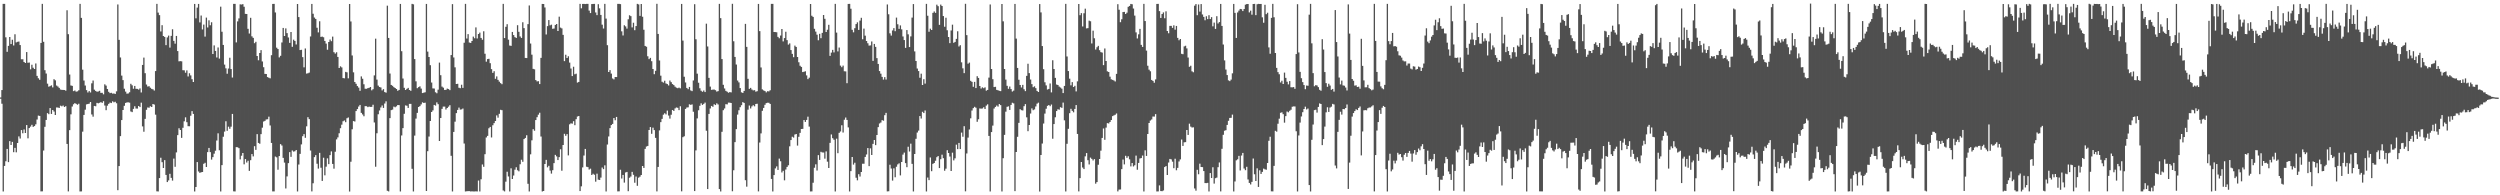 <svg xmlns="http://www.w3.org/2000/svg" width="1920" height="150"><path fill="#4f4f4f" d="M0 74.849h1v1H0zM1 69.148h1v10.539H1zM2 2.978h1v144.081H2zM3 2.956h1v124.488H3zM4 28.664h1v95.194H4zM5 39.787h1v74.619H5zM6 35.225h1v89.273H6zM7 28.398h1v79.981H7zM8 33.864h1v77.499H8zM9 30.519h1v78.41H9zM10 34.917h1v81.993H10zM11 26.298h1v87.28H11zM12 32.573h1v84.421H12zM13 32.125h1v77.686H13zM14 31.891h1v72.878H14zM15 34.634h1v71.741H15zM16 45.535h1v54.355H16zM17 45.526h1v56.838H17zM18 47.64h1v51.78H18zM19 48.405h1v53.738H19zM20 39.97h1v56.064H20zM21 48.161h1v58.098H21zM22 48.001h1v50.345H22zM23 53.263h1v43.967H23zM24 49.728h1v46.126H24zM25 52.02h1v45.407H25zM26 53.006h1v43.809H26zM27 48.748h1v46.743H27zM28 58.266h1v33.519H28zM29 60.129h1v28.639H29zM30 61.289h1v27.727H30zM31 32.961h1v114.026H31zM32 2.993h1v143.952H32zM33 32.114h1v83.483H33zM34 53.903h1v43.501H34zM35 56.496h1v35.617H35zM36 64.273h1v22.601H36zM37 66.556h1v21.132H37zM38 66.137h1v16.866H38zM39 65.558h1v21.925H39zM40 67.11h1v17.39H40zM41 60.808h1v24.857H41zM42 61.689h1v26.611H42zM43 65.664h1v16.891H43zM44 66.447h1v16.139H44zM45 67.466h1v15.433H45zM46 68.782h1v12.377H46zM47 69h1v12.645H47zM48 69.058h1v12.015H48zM49 69.102h1v13.078H49zM50 69.637h1v11.919H50zM51 7.885h1v102.671H51zM52 26.28h1v120.729H52zM53 57.222h1v42.703H53zM54 65.655h1v22.171H54zM55 65.942h1v15.887H55zM56 69.989h1v10.092H56zM57 69.465h1v9.721H57zM58 70.412h1v9.35H58zM59 70.148h1v10.289H59zM60 69.299h1v10.362H60zM61 2.987h1v144.053H61zM62 13.709h1v133.29H62zM63 53.487h1v47.645H63zM64 61.87h1v26.402H64zM65 65.701h1v18.521H65zM66 69.221h1v10.949H66zM67 70.99h1v8.887H67zM68 69.963h1v9.664H68zM69 71.02h1v7.304H69zM70 64.006h1v23.915H70zM71 61.868h1v27.709H71zM72 68.882h1v12.483H72zM73 69.828h1v11.802H73zM74 70.462h1v8.561H74zM75 70.245h1v9.1H75zM76 69.733h1v9.216H76zM77 71.338h1v7.112H77zM78 71.284h1v7.708H78zM79 72.461h1v5.24H79zM80 64.748h1v16.321H80zM81 65.729h1v18.91H81zM82 68.328h1v12.841H82zM83 70.49h1v9.294H83zM84 71.524h1v7.294H84zM85 71.269h1v7.888H85zM86 71.888h1v5.943H86zM87 71.771h1v6.805H87zM88 72.144h1v6.011H88zM89 70.154h1v9.164H89zM90 3.448h1v142.642H90zM91 30.594h1v96.922H91zM92 44.142h1v60.419H92zM93 58.057h1v34.173H93zM94 61.539h1v22.955H94zM95 68.159h1v13.083H95zM96 70.335h1v8.701H96zM97 71.936h1v6.709H97zM98 71.789h1v6.81H98zM99 70.86h1v7.996H99zM100 64.381h1v21.242H100zM101 65.517h1v20.598H101zM102 68.147h1v15.44H102zM103 66.005h1v15.619H103zM104 68.222h1v15.119H104zM105 68.265h1v15.159H105zM106 68.827h1v12.58H106zM107 67.883h1v14.325H107zM108 71.023h1v7.816H108zM109 49.859h1v47.196H109zM110 44.236h1v56.928H110zM111 56.206h1v35.092H111zM112 64.926h1v19.417H112zM113 66.464h1v16.081H113zM114 66.197h1v16.554H114zM115 67.405h1v14.223H115zM116 68.239h1v13.96H116zM117 68.622h1v11.231H117zM118 69.547h1v10.801H118zM119 54.559h1v33.521H119zM120 2.974h1v143.975H120zM121 9.661h1v137.372H121zM122 11.639h1v125.119H122zM123 24.16h1v96.992H123zM124 19.353h1v105.239H124zM125 27.641h1v101.37H125zM126 28.388h1v94.609H126zM127 34.655h1v99.688H127zM128 28.707h1v111.096H128zM129 27.347h1v111.194H129zM130 36.553h1v96.906H130zM131 27.549h1v109.032H131zM132 22.468h1v116.215H132zM133 31.386h1v90.409H133zM134 33.548h1v94.565H134zM135 27.584h1v89.445H135zM136 39.238h1v64.525H136zM137 47.097h1v51.436H137zM138 46.926h1v52.903H138zM139 47.104h1v58.799H139zM140 53.915h1v44.21H140zM141 54.006h1v39.157H141zM142 55.869h1v34.22H142zM143 54.057h1v39.779H143zM144 58.743h1v38.173H144zM145 56.253h1v40.736H145zM146 57.925h1v30.956H146zM147 60.803h1v24.571H147zM148 62.986h1v24.516H148zM149 3.011h1v144.039H149zM150 14.068h1v129.548H150zM151 5.841h1v118.611H151zM152 3.004h1v128.681H152zM153 17.219h1v115.565H153zM154 11.921h1v120.402H154zM155 22.63h1v109.477H155zM156 18.907h1v106.87H156zM157 28.103h1v96.937H157zM158 13.539h1v114.716H158zM159 21.116h1v95.703H159zM160 15.614h1v97.988H160zM161 19.398h1v97.441H161zM162 17.118h1v105.467H162zM163 41.484h1v79.174H163zM164 34.854h1v83.165H164zM165 39.098h1v76.654H165zM166 44.143h1v63.801H166zM167 36.429h1v65.993H167zM168 44.989h1v70.393H168zM169 5.104h1v141.921H169zM170 24.37h1v102.465H170zM171 34.507h1v70.509H171zM172 49.639h1v51.419H172zM173 52.462h1v40.665H173zM174 56.604h1v43.849H174zM175 52.631h1v44.671H175zM176 44.341h1v54.592H176zM177 53.04h1v44.249H177zM178 59.564h1v27.941H178zM179 2.969h1v143.977H179zM180 2.958h1v144.062H180zM181 32.551h1v80.466H181zM182 16.425h1v96.651H182zM183 14.122h1v99.67H183zM184 3.336h1v119.096H184zM185 3.479h1v116.146H185zM186 3.165h1v114.35H186zM187 5.19h1v121.041H187zM188 10.64h1v111.533H188zM189 10.736h1v114.102H189zM190 22.118h1v101.321H190zM191 25.772h1v105.436H191zM192 13.653h1v109.374H192zM193 27.896h1v90.434H193zM194 29.058h1v91.074H194zM195 33.156h1v79.1H195zM196 32.099h1v82.992H196zM197 43.031h1v60.002H197zM198 46.266h1v63.516H198zM199 40.686h1v69.726H199zM200 38.519h1v64.499H200zM201 47.196h1v50.874H201zM202 51.628h1v41.707H202zM203 56.714h1v36.101H203zM204 56.838h1v34.919H204zM205 59.183h1v32.415H205zM206 59.703h1v29.878H206zM207 60.161h1v36.216H207zM208 42.402h1v67.394H208zM209 3.022h1v143.993H209zM210 2.979h1v144.04H210zM211 9.574h1v110.642H211zM212 36.597h1v84.232H212zM213 37.678h1v92.653H213zM214 44.103h1v75.772H214zM215 42.83h1v67.873H215zM216 32.614h1v79.132H216zM217 21.429h1v99.837H217zM218 27.643h1v97.249H218zM219 21.818h1v122.933H219zM220 25.458h1v110.038H220zM221 28.769h1v96.505H221zM222 32.928h1v83.934H222zM223 24.59h1v95.885H223zM224 35.967h1v79.603H224zM225 30.473h1v85.959H225zM226 31.452h1v84.725H226zM227 34.131h1v81.056H227zM228 3.076h1v143.946H228zM229 13.108h1v113.27H229zM230 38.47h1v79.701H230zM231 38.236h1v72.64H231zM232 43.884h1v60.699H232zM233 51.705h1v51.308H233zM234 37.199h1v68.648H234zM235 56.521h1v40.496H235zM236 56.28h1v33.736H236zM237 55.746h1v35.758H237zM238 28.018h1v87.617H238zM239 3.005h1v143.987H239zM240 10.572h1v130.194H240zM241 13.482h1v107.172H241zM242 14.545h1v104.609H242zM243 21.286h1v104.457H243zM244 24.86h1v104.621H244zM245 16.339h1v101.059H245zM246 28.328h1v100.476H246zM247 28.119h1v110.863H247zM248 28.637h1v92.477H248zM249 31.426h1v103.224H249zM250 33.495h1v94.505H250zM251 38.209h1v83.409H251zM252 32.258h1v93.773H252zM253 30.361h1v88.797H253zM254 31.647h1v84.624H254zM255 28.085h1v97.815H255zM256 40.1h1v89.456H256zM257 41.168h1v75.368H257zM258 40.159h1v66.912H258zM259 43.716h1v61.802H259zM260 52.248h1v50.125H260zM261 50.94h1v47.518H261zM262 51.749h1v43.984H262zM263 59.967h1v33.144H263zM264 60.151h1v32.352H264zM265 55.214h1v38.64H265zM266 55.576h1v35.262H266zM267 60.138h1v30.056H267zM268 3.058h1v144.028H268zM269 16.479h1v107.716H269zM270 42.596h1v56.67H270zM271 55.528h1v37.446H271zM272 62.985h1v30.333H272zM273 64.347h1v20.93H273zM274 66.123h1v17.622H274zM275 67.253h1v14.577H275zM276 69.743h1v10.83H276zM277 58.666h1v27.996H277zM278 60.443h1v27.45H278zM279 64.698h1v24.572H279zM280 68.136h1v13.377H280zM281 68.222h1v13.34H281zM282 67.676h1v14.614H282zM283 67.438h1v14.44H283zM284 66.841h1v15.276H284zM285 69.371h1v12.696H285zM286 68.511h1v11.906H286zM287 57.924h1v36.11H287zM288 29.72h1v98.356H288zM289 61.123h1v41.227H289zM290 65.734h1v22.014H290zM291 66.806h1v18.014H291zM292 67.198h1v15.322H292zM293 69.417h1v11.584H293zM294 68.456h1v14.43H294zM295 70.728h1v8.76H295zM296 71.181h1v6.637H296zM297 4.339h1v142.217H297zM298 29.112h1v117.864H298zM299 56.46h1v34.248H299zM300 65.214h1v19.392H300zM301 65.9h1v18.258H301zM302 66.893h1v14.953H302zM303 67.607h1v14.798H303zM304 68.371h1v13.308H304zM305 69.76h1v10.873H305zM306 69.044h1v11.703H306zM307 3.007h1v144.02H307zM308 39.3h1v64.733H308zM309 60.287h1v38.095H309zM310 67.456h1v19.918H310zM311 69.132h1v11.811H311zM312 68.225h1v12.957H312zM313 67.468h1v15.405H313zM314 69.126h1v10.644H314zM315 69.733h1v10.036H315zM316 2.983h1v126.675H316zM317 3.325h1v143.696H317zM318 45.349h1v58.792H318zM319 62.439h1v28.646H319zM320 67.758h1v18.913H320zM321 66.902h1v15.282H321zM322 66.304h1v15.223H322zM323 68.064h1v12.131H323zM324 71.475h1v7.121H324zM325 71.18h1v7.913H325zM326 70.872h1v7.991H326zM327 3.016h1v143.658H327zM328 39.63h1v76.472H328zM329 43.77h1v61.064H329zM330 50.097h1v42.839H330zM331 63.395h1v22.626H331zM332 67.912h1v16.861H332zM333 67.993h1v12.596H333zM334 70.874h1v10.23H334zM335 71.651h1v6.967H335zM336 68.888h1v11.15H336zM337 48.09h1v60.187H337zM338 57.731h1v32.898H338zM339 66.517h1v17.102H339zM340 67.342h1v14.529H340zM341 69.047h1v12.804H341zM342 69.024h1v15.102H342zM343 68.058h1v14.881H343zM344 68.416h1v13.513H344zM345 69.238h1v11.557H345zM346 42.293h1v77.362H346zM347 3.152h1v143.874H347zM348 44.145h1v57.177H348zM349 51.733h1v41.709H349zM350 64.503h1v22.406H350zM351 64.364h1v20.06H351zM352 67.379h1v15.237H352zM353 67.729h1v16.45H353zM354 65.084h1v18.959H354zM355 67.46h1v15.888H355zM356 32.827h1v77.429H356zM357 2.987h1v144.036H357zM358 29.57h1v117.313H358zM359 26.234h1v120.55H359zM360 32.652h1v114.118H360zM361 32.957h1v114.074H361zM362 31.511h1v115.419H362zM363 28.123h1v118.898H363zM364 29.381h1v117.639H364zM365 21.021h1v125.943H365zM366 29.556h1v117.474H366zM367 26.131h1v112.53H367zM368 25.028h1v121.994H368zM369 29.14h1v108.559H369zM370 30.498h1v95.814H370zM371 24.028h1v104.083H371zM372 41.272h1v77.144H372zM373 47.337h1v58.214H373zM374 45.375h1v58.969H374zM375 45.158h1v53.353H375zM376 48.526h1v48.946H376zM377 53.092h1v52.489H377zM378 55.978h1v40.226H378zM379 54.677h1v39.87H379zM380 60.509h1v32.412H380zM381 58.676h1v29.933H381zM382 61.325h1v29.024H382zM383 62.703h1v24.679H383zM384 63.843h1v20.507H384zM385 64.663h1v19.947H385zM386 2.959h1v143.342H386zM387 29.248h1v117.742H387zM388 20.587h1v118.92H388zM389 18.572h1v113.309H389zM390 30.474h1v105.064H390zM391 34.956h1v112.065H391zM392 35.246h1v94.047H392zM393 24.522h1v112.927H393zM394 26.911h1v107.873H394zM395 28.535h1v101.783H395zM396 29.11h1v99.373H396zM397 19.378h1v111.407H397zM398 24.409h1v107.193H398zM399 27.991h1v98.178H399zM400 29.127h1v93.543H400zM401 17.115h1v107.129H401zM402 21.623h1v85.202H402zM403 44.512h1v61.435H403zM404 44.609h1v59.286H404zM405 18.548h1v122.61H405zM406 4.192h1v142.839H406zM407 33.446h1v85.105H407zM408 41.966h1v65.832H408zM409 52.89h1v46.334H409zM410 53.228h1v47.158H410zM411 61.51h1v30.693H411zM412 62.496h1v27.519H412zM413 62.37h1v25.684H413zM414 64.571h1v22.007H414zM415 44.447h1v60.411H415zM416 3.003h1v144.025H416zM417 3.065h1v143.606H417zM418 5.73h1v120.214H418zM419 26.475h1v96.327H419zM420 20.077h1v108.445H420zM421 15.422h1v111.899H421zM422 19.474h1v111.523H422zM423 18.956h1v114.364H423zM424 22.105h1v108.627H424zM425 21.939h1v103.339H425zM426 19.124h1v99.827H426zM427 18.419h1v101.716H427zM428 23.794h1v99.154H428zM429 12.808h1v107.861H429zM430 21.178h1v93.454H430zM431 21.822h1v109.325H431zM432 26.757h1v84.598H432zM433 46.96h1v55.789H433zM434 42.021h1v62.261H434zM435 44.554h1v58.471H435zM436 43.189h1v76.183H436zM437 48.059h1v47.428H437zM438 52.621h1v42.097H438zM439 58.407h1v36.573H439zM440 51.277h1v41.803H440zM441 57.028h1v39.102H441zM442 56.574h1v34.968H442zM443 63.441h1v26.074H443zM444 62.926h1v26.148H444zM445 2.964h1v143.76H445zM446 6.389h1v136.723H446zM447 3h1v125.562H447zM448 2.976h1v116.452H448zM449 3.108h1v111.288H449zM450 2.989h1v125.078H450zM451 2.978h1v125.37H451zM452 8.16h1v122.017H452zM453 10.023h1v119.519H453zM454 3.13h1v131.255H454zM455 3.013h1v130.412H455zM456 2.965h1v131.225H456zM457 9.589h1v129.953H457zM458 11.612h1v121.785H458zM459 3.206h1v134.789H459zM460 6.377h1v131.878H460zM461 11.485h1v124.931H461zM462 18.935h1v109.737H462zM463 21.926h1v107.986H463zM464 2.949h1v124.028H464zM465 14.295h1v132.731H465zM466 34.704h1v76.279H466zM467 55.311h1v49.513H467zM468 53.884h1v44.546H468zM469 56.533h1v39.494H469zM470 60.236h1v34.919H470zM471 60.967h1v29.72H471zM472 59.149h1v33.197H472zM473 59.207h1v30.602H473zM474 2.979h1v143.997H474zM475 2.952h1v144.005H475zM476 3.149h1v127.198H476zM477 24.045h1v113.092H477zM478 27.241h1v107.121H478zM479 19.398h1v120.824H479zM480 20.291h1v112.146H480zM481 21.968h1v110.057H481zM482 14.795h1v132.063H482zM483 11.725h1v124.76H483zM484 12.4h1v123.181H484zM485 21.02h1v110.989H485zM486 17.447h1v116.793H486zM487 23.175h1v117.169H487zM488 20.02h1v115.584H488zM489 2.975h1v139.726H489zM490 3.378h1v133.066H490zM491 12.211h1v123.485H491zM492 3.064h1v131.336H492zM493 12.832h1v114.66H493zM494 22.816h1v106.153H494zM495 35.283h1v79.045H495zM496 35.891h1v76.654H496zM497 43.199h1v68.891H497zM498 45.437h1v54.394H498zM499 44.426h1v53.185H499zM500 46.987h1v55.76H500zM501 53.016h1v45.016H501zM502 56.989h1v42.942H502zM503 54.355h1v51.525H503zM504 2.91h1v144.091H504zM505 26.072h1v102.114H505zM506 46.436h1v53.687H506zM507 58.104h1v35.689H507zM508 62.747h1v28.541H508zM509 63.425h1v24.634H509zM510 61.984h1v24.994H510zM511 64.12h1v23.721H511zM512 64.585h1v20.334H512zM513 65.653h1v23.091H513zM514 61.872h1v29.205H514zM515 63.15h1v24.954H515zM516 64.545h1v19.923H516zM517 65.331h1v19.848H517zM518 66.58h1v16.661H518zM519 67.349h1v15.165H519zM520 67.752h1v15.047H520zM521 67.256h1v17.334H521zM522 67.864h1v13.729H522zM523 3.021h1v143.945H523zM524 31.184h1v74.188H524zM525 58.934h1v45.724H525zM526 63.308h1v20.332H526zM527 67.521h1v15.074H527zM528 68.511h1v13.923H528zM529 66.749h1v13.399H529zM530 69.416h1v11.111H530zM531 69.981h1v10.196H531zM532 61.795h1v24.029H532zM533 3.214h1v143.502H533zM534 30.16h1v85.338H534zM535 56.599h1v34.32H535zM536 63.546h1v21.124H536zM537 67.792h1v13.473H537zM538 69.686h1v9.669H538zM539 70.505h1v10.078H539zM540 69.465h1v10.315H540zM541 70.723h1v8.06H541zM542 18.179h1v82.217H542zM543 35.69h1v109.531H543zM544 59.794h1v27.71H544zM545 66.503h1v16.777H545zM546 69.004h1v12.349H546zM547 68.835h1v13.176H547zM548 68.78h1v11.29H548zM549 69.254h1v11.425H549zM550 70.337h1v9.025H550zM551 70.013h1v10.199H551zM552 2.961h1v142.267H552zM553 13.931h1v133.099H553zM554 45.379h1v55.828H554zM555 65.113h1v19.507H555zM556 67.962h1v15.33H556zM557 69.761h1v10.25H557zM558 70.453h1v9.721H558zM559 71.196h1v7.623H559zM560 70.731h1v8.14H560zM561 70.94h1v8.159H561zM562 2.934h1v143.937H562zM563 31.688h1v99.098H563zM564 43.728h1v65.435H564zM565 49.539h1v49.658H565zM566 61.825h1v26.178H566zM567 63.266h1v21.425H567zM568 67.647h1v14.707H568zM569 70.902h1v9.894H569zM570 71.391h1v7.069H570zM571 69.859h1v9.21H571zM572 18.331h1v120.044H572zM573 35.977h1v107.389H573zM574 60.51h1v23.724H574zM575 68.269h1v12.784H575zM576 67.474h1v15.831H576zM577 68.776h1v12.914H577zM578 69.402h1v11.384H578zM579 69.245h1v12.416H579zM580 70.406h1v9.441H580zM581 70.049h1v9.593H581zM582 3.013h1v144.006H582zM583 23.914h1v85.576H583zM584 51.816h1v50.645H584zM585 68.663h1v16.449H585zM586 69.441h1v13.448H586zM587 69.921h1v10.571H587zM588 70.971h1v8.247H588zM589 70.031h1v8.865H589zM590 70.205h1v8.761H590zM591 69.338h1v10.486H591zM592 2.989h1v134.456H592zM593 2.953h1v144.101H593zM594 24.592h1v109.868H594zM595 24.621h1v104.718H595zM596 24.762h1v103.036H596zM597 28.332h1v102.16H597zM598 29.406h1v92.377H598zM599 27.271h1v96.594H599zM600 22.252h1v110.201H600zM601 31.799h1v99.392H601zM602 29.225h1v109.257H602zM603 24.367h1v105.812H603zM604 30.843h1v97.358H604zM605 34.271h1v92.675H605zM606 33.332h1v79.032H606zM607 38.457h1v69.098H607zM608 41.39h1v63.62H608zM609 43.904h1v61.753H609zM610 35.023h1v68.277H610zM611 36.052h1v66.864H611zM612 43.796h1v68.022H612zM613 47.799h1v57.247H613zM614 50.492h1v51.528H614zM615 51.393h1v47.704H615zM616 55.333h1v43.635H616zM617 55.116h1v37.089H617zM618 54.718h1v38.934H618zM619 57.884h1v34.222H619zM620 60.754h1v28.846H620zM621 59.636h1v37.578H621zM622 3.053h1v143.968H622zM623 12.07h1v134.937H623zM624 13.027h1v127.332H624zM625 22.138h1v106.663H625zM626 24.271h1v101.921H626zM627 26.603h1v104.377H627zM628 30.939h1v88.204H628zM629 25.956h1v96.874H629zM630 29.312h1v87.258H630zM631 25.229h1v91.883H631zM632 11.52h1v105.638H632zM633 14.459h1v107.378H633zM634 24.561h1v91.702H634zM635 22.827h1v101.319H635zM636 19.023h1v109.986H636zM637 42.921h1v66.781H637zM638 40.399h1v62.885H638zM639 38.274h1v67.862H639zM640 40.244h1v67.062H640zM641 2.978h1v144.059H641zM642 25.025h1v81.474H642zM643 39.468h1v78.171H643zM644 36.511h1v65.532H644zM645 50.386h1v50.604H645zM646 51.607h1v44.596H646zM647 50.388h1v51.405H647zM648 54.748h1v37.218H648zM649 54.84h1v35.409H649zM650 63.905h1v28.208H650zM651 3.033h1v94.824H651zM652 2.968h1v144.063H652zM653 6.725h1v124.728H653zM654 22.905h1v97.691H654zM655 24.821h1v101.576H655zM656 21.641h1v103.323H656zM657 18.459h1v118.025H657zM658 17.127h1v121.356H658zM659 22.992h1v110.818H659zM660 15.823h1v119.736H660zM661 13.694h1v118.414H661zM662 30.146h1v95.589H662zM663 21.979h1v103.784H663zM664 27.382h1v93.126H664zM665 31.471h1v87.152H665zM666 33.252h1v80.448H666zM667 35.039h1v92.573H667zM668 34.87h1v79.026H668zM669 31.859h1v87.186H669zM670 46.73h1v63.762H670zM671 33.763h1v73.739H671zM672 35.972h1v75.467H672zM673 44.621h1v59.051H673zM674 49.118h1v48.527H674zM675 54.589h1v40.25H675zM676 56.593h1v37.534H676zM677 59.055h1v33.198H677zM678 61.152h1v31.586H678zM679 59.258h1v29.206H679zM680 61.108h1v25.555H680zM681 3.442h1v143.543H681zM682 10.978h1v135.907H682zM683 25.62h1v100.913H683zM684 27.331h1v102.129H684zM685 23.406h1v115.292H685zM686 21.601h1v107.682H686zM687 23.963h1v112.196H687zM688 13.534h1v114.525H688zM689 18.613h1v107.667H689zM690 22.153h1v103.301H690zM691 19.516h1v115.21H691zM692 22.524h1v101.904H692zM693 28.024h1v90.731H693zM694 30.75h1v86.444H694zM695 36.764h1v88.524H695zM696 23.105h1v105.289H696zM697 26.379h1v86.299H697zM698 36.166h1v80.228H698zM699 27.976h1v82.373H699zM700 13.54h1v112.323H700zM701 3.14h1v143.899H701zM702 39.487h1v78.789H702zM703 46.845h1v59.737H703zM704 52.63h1v49.168H704zM705 54.581h1v45.73H705zM706 59.679h1v29.456H706zM707 56.555h1v34.458H707zM708 65.288h1v20.586H708zM709 60.849h1v25.961H709zM710 64.212h1v20.612H710zM711 2.953h1v144.068H711zM712 12.064h1v124.26H712zM713 24.365h1v113.997H713zM714 22.007h1v98.919H714zM715 23.062h1v108.439H715zM716 9.905h1v115.921H716zM717 8.795h1v116.378H717zM718 9.89h1v113.565H718zM719 3.596h1v117.152H719zM720 4.784h1v115.049H720zM721 19.101h1v109.961H721zM722 3.548h1v118.732H722zM723 4.612h1v114.164H723zM724 12.345h1v109.144H724zM725 20.524h1v110.586H725zM726 13.625h1v115.897H726zM727 23.224h1v92.155H727zM728 28.439h1v89.047H728zM729 33.122h1v87.113H729zM730 23.386h1v107.933H730zM731 18.923h1v98.321H731zM732 32.892h1v90.298H732zM733 32.216h1v89.39H733zM734 29.848h1v81.235H734zM735 23.993h1v90.52H735zM736 35.708h1v74.052H736zM737 34.692h1v79.812H737zM738 47.886h1v53.939H738zM739 52.473h1v52.546H739zM740 56.185h1v40.721H740zM741 2.94h1v143.978H741zM742 26.98h1v90.892H742zM743 48.905h1v56.765H743zM744 48.085h1v51.327H744zM745 62.031h1v28.841H745zM746 62.88h1v21.995H746zM747 66.658h1v16.364H747zM748 62.878h1v19.154H748zM749 67.629h1v15.125H749zM750 58.52h1v35.029H750zM751 59.858h1v31.713H751zM752 66.047h1v17.265H752zM753 67.973h1v15.488H753zM754 67.09h1v16.215H754zM755 67.732h1v14.665H755zM756 67.071h1v16.639H756zM757 69.652h1v11.447H757zM758 69.084h1v11.021H758zM759 59.614h1v44.767H759zM760 3.451h1v143.571H760zM761 52.992h1v48.453H761zM762 60.837h1v35.63H762zM763 66.844h1v16.508H763zM764 66.672h1v15.464H764zM765 69.014h1v12.024H765zM766 69.3h1v12.565H766zM767 69.737h1v10.164H767zM768 70.009h1v10.718H768zM769 3.051h1v143.98H769zM770 16.395h1v105.119H770zM771 52.992h1v50.611H771zM772 61.111h1v24.638H772zM773 65.877h1v16.149H773zM774 68.201h1v13.44H774zM775 66.483h1v17.963H775zM776 68.398h1v12.214H776zM777 70.295h1v8.595H777zM778 69.603h1v9.782H778zM779 3.021h1v143.784H779zM780 29.671h1v87.064H780zM781 52.177h1v52.865H781zM782 61.253h1v33.095H782zM783 65.281h1v18.603H783zM784 67.196h1v17.446H784zM785 65.19h1v19.656H785zM786 68.558h1v13.025H786zM787 69.982h1v9.975H787zM788 58.251h1v31.871H788zM789 48.936h1v51.818H789zM790 56.183h1v39.815H790zM791 61.096h1v26.109H791zM792 64.6h1v18.64H792zM793 66.992h1v17.626H793zM794 66.31h1v17.7H794zM795 67.705h1v14.055H795zM796 69.847h1v9.777H796zM797 70.653h1v8.204H797zM798 3.119h1v143.976H798zM799 9.521h1v109.507H799zM800 35.392h1v74.839H800zM801 53.126h1v41.756H801zM802 63.167h1v24.091H802zM803 65.564h1v17.968H803zM804 68.736h1v12.557H804zM805 68.285h1v12.355H805zM806 64.108h1v17.448H806zM807 70.96h1v9.336H807zM808 46.263h1v60.276H808zM809 52.983h1v42.312H809zM810 59.805h1v30.271H810zM811 64.914h1v20.41H811zM812 65.259h1v18.638H812zM813 66.497h1v17.706H813zM814 67.217h1v15.136H814zM815 68.099h1v14.766H815zM816 71.48h1v7.331H816zM817 65.973h1v26.452H817zM818 2.98h1v144.048H818zM819 43.36h1v67.073H819zM820 54.554h1v44.377H820zM821 60.432h1v26.503H821zM822 65.515h1v18.056H822zM823 63.053h1v22.078H823zM824 66.796h1v19.458H824zM825 65.879h1v17.771H825zM826 70.174h1v10.525H826zM827 62.439h1v40.416H827zM828 3.072h1v143.932H828zM829 11.648h1v125.172H829zM830 10.093h1v114.315H830zM831 20.34h1v108.347H831zM832 10.184h1v119.672H832zM833 6.638h1v113.432H833zM834 21.798h1v95.782H834zM835 21.589h1v101.433H835zM836 15.864h1v110.459H836zM837 16.342h1v104.678H837zM838 33.384h1v88.603H838zM839 23.566h1v99.663H839zM840 29.399h1v92.832H840zM841 38.018h1v103.021H841zM842 36.285h1v103.537H842zM843 35.221h1v91.316H843zM844 38.532h1v83.577H844zM845 40.054h1v75.668H845zM846 40.385h1v65.563H846zM847 50.015h1v48.668H847zM848 37.238h1v70.119H848zM849 46.858h1v51.147H849zM850 54.78h1v39.792H850zM851 55.309h1v39.489H851zM852 58.858h1v34.815H852zM853 60.931h1v31.255H853zM854 61.33h1v27.88H854zM855 61.787h1v26.82H855zM856 62.578h1v25.562H856zM857 56.705h1v30.429H857zM858 3.205h1v143.795H858zM859 7.493h1v138.131H859zM860 17.06h1v128.446H860zM861 14.78h1v115.099H861zM862 9.246h1v113.249H862zM863 9.089h1v117.184H863zM864 10.748h1v108.927H864zM865 9.747h1v111.506H865zM866 5.221h1v114.791H866zM867 4.532h1v117.817H867zM868 3.004h1v124.784H868zM869 3.295h1v121.915H869zM870 6.543h1v121.304H870zM871 11.957h1v114.945H871zM872 24.862h1v94.651H872zM873 29.53h1v100.81H873zM874 26.361h1v98.793H874zM875 22.171h1v99.543H875zM876 34.442h1v86.959H876zM877 36.032h1v83.396H877zM878 2.981h1v144.05H878zM879 16.167h1v99.286H879zM880 38.868h1v80.89H880zM881 50.465h1v52.457H881zM882 53.501h1v40.954H882zM883 54.748h1v37.813H883zM884 61.394h1v30.36H884zM885 62.173h1v27.303H885zM886 63.527h1v26.014H886zM887 60.96h1v26.684H887zM888 3.011h1v144.017H888zM889 2.968h1v144.04H889zM890 8.569h1v133.806H890zM891 13.775h1v132.985H891zM892 10.759h1v136.1H892zM893 9.507h1v136.782H893zM894 14.022h1v114.305H894zM895 8.725h1v118.81H895zM896 23.793h1v110.625H896zM897 25.567h1v99.257H897zM898 19.882h1v102.16H898zM899 19.885h1v102.542H899zM900 21.379h1v102.786H900zM901 19.458h1v109.711H901zM902 22.798h1v99.088H902zM903 19.934h1v110.808H903zM904 29.075h1v99.845H904zM905 30.935h1v93.061H905zM906 29.963h1v92.453H906zM907 41.319h1v65.826H907zM908 41.645h1v70.442H908zM909 35.61h1v73.689H909zM910 35.124h1v74.048H910zM911 37.19h1v62.664H911zM912 44.161h1v59.457H912zM913 51.287h1v43.692H913zM914 50.502h1v46.751H914zM915 54.774h1v43.158H915zM916 55.499h1v42.316H916zM917 4.365h1v140.4H917zM918 3.104h1v143.319H918zM919 11.669h1v118.736H919zM920 3.42h1v130.441H920zM921 8.895h1v116.808H921zM922 3.131h1v125.148H922zM923 11.085h1v117.271H923zM924 12.965h1v118.408H924zM925 15.574h1v125.002H925zM926 12.51h1v128.157H926zM927 14.682h1v125.751H927zM928 11.662h1v135.375H928zM929 14.625h1v118.308H929zM930 13.169h1v123.56H930zM931 20.24h1v108.214H931zM932 17.333h1v123.677H932zM933 22.225h1v114.657H933zM934 12.451h1v123.961H934zM935 18.029h1v110.374H935zM936 16.972h1v107.792H936zM937 3.044h1v143.971H937zM938 19.903h1v94.394H938zM939 34.22h1v69.282H939zM940 46.405h1v53.988H940zM941 53.426h1v46.58H941zM942 57.668h1v38.264H942zM943 61.705h1v31.068H943zM944 62.296h1v28.286H944zM945 61.114h1v29.373H945zM946 56.316h1v31.691H946zM947 3.027h1v144.009H947zM948 9.861h1v129.519H948zM949 29.112h1v94.041H949zM950 9.558h1v112.796H950zM951 8.131h1v111.592H951zM952 6.856h1v124.071H952zM953 7.066h1v112.365H953zM954 8.484h1v108.967H954zM955 6.898h1v122.545H955zM956 3.585h1v127.109H956zM957 3.115h1v124.965H957zM958 3.095h1v134.751H958zM959 9.52h1v130.983H959zM960 8.215h1v133.473H960zM961 11.287h1v128.375H961zM962 3.076h1v118.676H962zM963 2.967h1v130.865H963zM964 11.631h1v127.4H964zM965 3.269h1v126.004H965zM966 2.966h1v140.586H966zM967 3.095h1v127.7H967zM968 3.003h1v130.585H968zM969 13.32h1v118.658H969zM970 17.466h1v112.03H970zM971 3.71h1v126.34H971zM972 10.915h1v119.424H972zM973 9.775h1v115.388H973zM974 36.414h1v71.731H974zM975 41.262h1v63.759H975zM976 13.707h1v133.26H976zM977 2.981h1v144.029H977zM978 13.285h1v114.087H978zM979 40.693h1v59.773H979zM980 52.102h1v49.042H980zM981 55.41h1v39.626H981zM982 57.013h1v34.145H982zM983 63.338h1v23.303H983zM984 62.001h1v24.293H984zM985 64.513h1v23.217H985zM986 55.783h1v38.446H986zM987 59.778h1v29.436H987zM988 62.77h1v22.91H988zM989 64.793h1v21.453H989zM990 62.276h1v22.823H990zM991 67.02h1v17.264H991zM992 67.052h1v14.916H992zM993 66.887h1v14.822H993zM994 68.179h1v13.606H994zM995 41.519h1v59.311H995zM996 3.241h1v143.785H996zM997 40.282h1v63.736H997zM998 55.189h1v38.944H998zM999 60.07h1v29.365H999zM1000 63.067h1v23.096H1000zM1001 65.329h1v18.366H1001zM1002 68.511h1v13.399H1002zM1003 65.668h1v18.417H1003zM1004 65.846h1v17.486H1004zM1005 11.262h1v130.883H1005zM1006 2.971h1v144.055H1006zM1007 33.304h1v74.066H1007zM1008 56.162h1v39.481H1008zM1009 66.236h1v18.325H1009zM1010 65.378h1v18.897H1010zM1011 65.63h1v20.848H1011zM1012 66.901h1v15.223H1012zM1013 68.989h1v10.423H1013zM1014 69.672h1v10.199H1014zM1015 30.08h1v81.386H1015zM1016 38.024h1v68.797H1016zM1017 55.357h1v41.868H1017zM1018 63.838h1v22.444H1018zM1019 66.673h1v15.686H1019zM1020 64.329h1v21.629H1020zM1021 65.664h1v16.92H1021zM1022 68.97h1v12.973H1022zM1023 68.32h1v11.435H1023zM1024 70.33h1v9.923H1024zM1025 7.753h1v119.386H1025zM1026 32.292h1v97.013H1026zM1027 43.369h1v57.9H1027zM1028 59.567h1v32.501H1028zM1029 64.823h1v20.97H1029zM1030 61.888h1v26.128H1030zM1031 65.599h1v18.101H1031zM1032 65.839h1v18.068H1032zM1033 67.227h1v15.728H1033zM1034 69.469h1v10.737H1034zM1035 3.4h1v141.726H1035zM1036 25.82h1v99.061H1036zM1037 46.033h1v58.226H1037zM1038 60.679h1v28.85H1038zM1039 62.018h1v24.805H1039zM1040 65.744h1v19.566H1040zM1041 65.522h1v18.392H1041zM1042 66.814h1v17.694H1042zM1043 66.555h1v16.34H1043zM1044 68.145h1v13.597H1044zM1045 29.795h1v89.547H1045zM1046 50.607h1v50.336H1046zM1047 61.75h1v23.006H1047zM1048 67.09h1v17.467H1048zM1049 67.004h1v17.708H1049zM1050 65.148h1v18.005H1050zM1051 67.704h1v14.881H1051zM1052 68.437h1v14.083H1052zM1053 69.38h1v12.312H1053zM1054 68.828h1v12.025H1054zM1055 2.977h1v144.04H1055zM1056 31.425h1v87.668H1056zM1057 55.26h1v45.006H1057zM1058 62.667h1v31.097H1058zM1059 62.745h1v21.834H1059zM1060 66.364h1v21.089H1060zM1061 67.798h1v14.955H1061zM1062 68.544h1v12.838H1062zM1063 65.187h1v16.993H1063zM1064 46.257h1v83.695H1064zM1065 2.972h1v144.057H1065zM1066 31.596h1v91.707H1066zM1067 33.99h1v84.085H1067zM1068 31.53h1v100.069H1068zM1069 25.289h1v104.84H1069zM1070 35.6h1v87.804H1070zM1071 35.395h1v90.09H1071zM1072 35.899h1v87.443H1072zM1073 39.38h1v77.985H1073zM1074 42.49h1v76.227H1074zM1075 42.801h1v75.458H1075zM1076 44.225h1v76.492H1076zM1077 46.414h1v76.935H1077zM1078 47.173h1v71.651H1078zM1079 47.108h1v70.408H1079zM1080 50.323h1v70.137H1080zM1081 48.78h1v68.652H1081zM1082 48.796h1v67.141H1082zM1083 52.705h1v65.283H1083zM1084 53.283h1v70.864H1084zM1085 50.891h1v66.99H1085zM1086 51.146h1v64.084H1086zM1087 53.511h1v65.332H1087zM1088 52.981h1v63.856H1088zM1089 51.08h1v62.977H1089zM1090 51.629h1v63.796H1090zM1091 54.552h1v57.814H1091zM1092 52.076h1v58.643H1092zM1093 48.776h1v65.671H1093zM1094 27.307h1v98.815H1094zM1095 21.726h1v112.609H1095zM1096 31.968h1v83.723H1096zM1097 33.179h1v90.312H1097zM1098 31.048h1v91.124H1098zM1099 28.185h1v95.74H1099zM1100 26.877h1v95.476H1100zM1101 19.494h1v98.727H1101zM1102 15.178h1v115.176H1102zM1103 23.155h1v106.03H1103zM1104 17.092h1v118.908H1104zM1105 14.047h1v132.407H1105zM1106 20.094h1v117.872H1106zM1107 22.136h1v115.967H1107zM1108 21.912h1v113.12H1108zM1109 25.585h1v99.792H1109zM1110 25.751h1v94.753H1110zM1111 32.754h1v89.318H1111zM1112 37.932h1v93.776H1112zM1113 42.761h1v90.976H1113zM1114 4.479h1v133.717H1114zM1115 16.337h1v109.956H1115zM1116 34.164h1v112.336H1116zM1117 44.35h1v86.929H1117zM1118 44.474h1v71.149H1118zM1119 44.195h1v72.787H1119zM1120 48.073h1v66.763H1120zM1121 44.115h1v67.873H1121zM1122 52.493h1v43.255H1122zM1123 55.289h1v42.564H1123zM1124 2.97h1v144.064H1124zM1125 15.945h1v98.892H1125zM1126 36.769h1v86.059H1126zM1127 42.005h1v75.166H1127zM1128 33.592h1v93.821H1128zM1129 30.428h1v95.463H1129zM1130 25.136h1v100.342H1130zM1131 30.353h1v95.106H1131zM1132 34.655h1v83.3H1132zM1133 30.768h1v86.234H1133zM1134 17.652h1v101.278H1134zM1135 28.491h1v92.085H1135zM1136 33.433h1v78.991H1136zM1137 33.565h1v75.927H1137zM1138 25.445h1v87.455H1138zM1139 31.802h1v77.579H1139zM1140 29.474h1v87.237H1140zM1141 31.288h1v92.882H1141zM1142 42.591h1v76.837H1142zM1143 31.84h1v85.781H1143zM1144 25.613h1v89.456H1144zM1145 38.062h1v77.639H1145zM1146 34.862h1v73.582H1146zM1147 36.445h1v78.701H1147zM1148 42.365h1v64.949H1148zM1149 44.369h1v59.002H1149zM1150 47.565h1v55.007H1150zM1151 46.126h1v50.686H1151zM1152 47.004h1v53.924H1152zM1153 12.959h1v129.454H1153zM1154 33.285h1v87.163H1154zM1155 26.684h1v97.107H1155zM1156 40.031h1v85.181H1156zM1157 35.968h1v86.015H1157zM1158 39.239h1v75.553H1158zM1159 42.299h1v73.091H1159zM1160 44.907h1v84.31H1160zM1161 40.114h1v97.386H1161zM1162 36.227h1v92.433H1162zM1163 40.15h1v75.615H1163zM1164 43.566h1v75.031H1164zM1165 34.916h1v88.946H1165zM1166 35.853h1v86.819H1166zM1167 29.379h1v84.628H1167zM1168 34.491h1v87.973H1168zM1169 26.613h1v88.677H1169zM1170 41.463h1v75.146H1170zM1171 40.59h1v73.358H1171zM1172 6.263h1v140.757H1172zM1173 10.639h1v117.804H1173zM1174 42.396h1v69.481H1174zM1175 28.401h1v84.013H1175zM1176 32.893h1v76.288H1176zM1177 49.579h1v58.39H1177zM1178 45.432h1v53.466H1178zM1179 56.629h1v35.35H1179zM1180 55.557h1v48.709H1180zM1181 55.815h1v43.372H1181zM1182 21.799h1v125.158H1182zM1183 3.015h1v143.989H1183zM1184 3.25h1v143.767H1184zM1185 17.616h1v104.326H1185zM1186 24.415h1v93.3H1186zM1187 26.84h1v87.806H1187zM1188 27.363h1v86.114H1188zM1189 31.627h1v77.629H1189zM1190 34.302h1v73.908H1190zM1191 36.548h1v77.02H1191zM1192 40.956h1v74.488H1192zM1193 41.678h1v74.653H1193zM1194 43.307h1v71.462H1194zM1195 41.5h1v68.83H1195zM1196 36.797h1v77.661H1196zM1197 30.186h1v83.337H1197zM1198 17.381h1v97.146H1198zM1199 11.571h1v110.003H1199zM1200 15.139h1v101.283H1200zM1201 16.153h1v99.751H1201zM1202 19.773h1v97.807H1202zM1203 11.371h1v117.833H1203zM1204 10.877h1v110.016H1204zM1205 21.476h1v94.357H1205zM1206 27.015h1v82.601H1206zM1207 29.377h1v80.206H1207zM1208 31.561h1v77.94H1208zM1209 31.864h1v79.884H1209zM1210 38.087h1v67.972H1210zM1211 40.814h1v77.446H1211zM1212 7.152h1v138.391H1212zM1213 3.113h1v143.439H1213zM1214 11.429h1v118.459H1214zM1215 31.626h1v88.671H1215zM1216 18.653h1v98.826H1216zM1217 37.758h1v86.421H1217zM1218 43.602h1v79.066H1218zM1219 41.971h1v80.219H1219zM1220 38.981h1v76.802H1220zM1221 39.189h1v75.227H1221zM1222 40.767h1v85.69H1222zM1223 38.31h1v97.537H1223zM1224 33.708h1v102.619H1224zM1225 32.494h1v109.453H1225zM1226 34.7h1v107.029H1226zM1227 36.121h1v104.034H1227zM1228 33.098h1v106.264H1228zM1229 42.212h1v87.371H1229zM1230 41.042h1v80.789H1230zM1231 36.638h1v75.53H1231zM1232 23.661h1v123.373H1232zM1233 24.169h1v95.672H1233zM1234 28.55h1v91.866H1234zM1235 26.857h1v82.041H1235zM1236 35.28h1v76.007H1236zM1237 24.302h1v94.198H1237zM1238 19.699h1v100.098H1238zM1239 23.089h1v92.97H1239zM1240 25.02h1v89.244H1240zM1241 26.555h1v86.102H1241zM1242 3.031h1v143.996H1242zM1243 18.624h1v128.215H1243zM1244 31.9h1v76.265H1244zM1245 33.058h1v82.298H1245zM1246 35.17h1v74.325H1246zM1247 34.951h1v71.524H1247zM1248 42.795h1v68.485H1248zM1249 32.519h1v81.994H1249zM1250 33.738h1v78.404H1250zM1251 32.994h1v75.423H1251zM1252 31.222h1v89.204H1252zM1253 47.927h1v67.137H1253zM1254 34.898h1v83.274H1254zM1255 38.597h1v83.424H1255zM1256 35.042h1v88.859H1256zM1257 32.395h1v88.373H1257zM1258 28.959h1v94.927H1258zM1259 26.933h1v98.402H1259zM1260 25.659h1v93.743H1260zM1261 26.055h1v85.752H1261zM1262 39.398h1v68.696H1262zM1263 38.552h1v72.214H1263zM1264 52.351h1v50.849H1264zM1265 44.413h1v52.86H1265zM1266 42.149h1v53.728H1266zM1267 35.414h1v67.212H1267zM1268 35.932h1v61.955H1268zM1269 33.117h1v71.998H1269zM1270 37.003h1v68.435H1270zM1271 4.015h1v142.933H1271zM1272 3.026h1v134.924H1272zM1273 36.113h1v81.187H1273zM1274 32.783h1v89.102H1274zM1275 29.039h1v91.09H1275zM1276 38.057h1v69.798H1276zM1277 48.802h1v55.58H1277zM1278 48.923h1v51.845H1278zM1279 51.25h1v50.433H1279zM1280 48.692h1v55.514H1280zM1281 43.29h1v86.206H1281zM1282 32.321h1v82.663H1282zM1283 40.9h1v71.544H1283zM1284 42.334h1v71.478H1284zM1285 42.834h1v65.609H1285zM1286 40.719h1v71.926H1286zM1287 40.004h1v73.898H1287zM1288 42.687h1v74.439H1288zM1289 28.728h1v87.778H1289zM1290 50.529h1v65.259H1290zM1291 6.483h1v134.116H1291zM1292 30.606h1v91.184H1292zM1293 21.125h1v99.208H1293zM1294 37.111h1v90.847H1294zM1295 22.919h1v99.14H1295zM1296 29.154h1v99.666H1296zM1297 31.189h1v88.375H1297zM1298 37.852h1v92.563H1298zM1299 32.181h1v92.471H1299zM1300 15.663h1v107.645H1300zM1301 3.082h1v143.906H1301zM1302 21.733h1v115.173H1302zM1303 28.949h1v89.429H1303zM1304 35.29h1v88.212H1304zM1305 31.448h1v81.582H1305zM1306 34.664h1v79.316H1306zM1307 40.354h1v76.542H1307zM1308 33.489h1v83.629H1308zM1309 38.111h1v76.428H1309zM1310 40.775h1v76.909H1310zM1311 38.331h1v76.332H1311zM1312 35.471h1v80.944H1312zM1313 44.73h1v70.886H1313zM1314 43.122h1v79.317H1314zM1315 43.498h1v79.052H1315zM1316 43.034h1v78.807H1316zM1317 45.129h1v75.747H1317zM1318 42.196h1v77.27H1318zM1319 42.396h1v76.474H1319zM1320 39.085h1v81.774H1320zM1321 37.713h1v77.439H1321zM1322 42.311h1v88.337H1322zM1323 44.941h1v84.243H1323zM1324 44.523h1v73.749H1324zM1325 42.769h1v76.333H1325zM1326 45.656h1v78.91H1326zM1327 46.981h1v66.234H1327zM1328 51.629h1v57.118H1328zM1329 43.597h1v59.952H1329zM1330 43.481h1v61.615H1330zM1331 6.574h1v140.275H1331zM1332 7.26h1v117.712H1332zM1333 18.918h1v97.794H1333zM1334 28.542h1v90.286H1334zM1335 27.867h1v89.772H1335zM1336 28.965h1v91.846H1336zM1337 34.25h1v85.375H1337zM1338 33.411h1v86.071H1338zM1339 29.904h1v90.555H1339zM1340 29.258h1v91.122H1340zM1341 30.464h1v91.522H1341zM1342 35.012h1v83.313H1342zM1343 36.722h1v81.996H1343zM1344 38.177h1v78.902H1344zM1345 42.69h1v70.026H1345zM1346 44.774h1v73.876H1346zM1347 48.468h1v73.59H1347zM1348 47.536h1v68.156H1348zM1349 46.738h1v70.442H1349zM1350 16.539h1v126.203H1350zM1351 15.741h1v123.55H1351zM1352 27.251h1v96.473H1352zM1353 42.26h1v83.397H1353zM1354 45.662h1v70.217H1354zM1355 47.637h1v64.894H1355zM1356 48.121h1v65.628H1356zM1357 51.247h1v59.91H1357zM1358 47.481h1v62.253H1358zM1359 41.208h1v66.412H1359zM1360 5.539h1v141.217H1360zM1361 2.996h1v144.033H1361zM1362 35.143h1v79.527H1362zM1363 32.042h1v96.035H1363zM1364 32.551h1v100.414H1364zM1365 29.336h1v94.956H1365zM1366 31.196h1v98.089H1366zM1367 32.717h1v92.609H1367zM1368 30.156h1v89.723H1368zM1369 31.846h1v90.14H1369zM1370 30.003h1v98.687H1370zM1371 29.491h1v96.186H1371zM1372 33.973h1v90.916H1372zM1373 36.288h1v87.209H1373zM1374 41.63h1v87.868H1374zM1375 38.666h1v88.434H1375zM1376 25.426h1v92.236H1376zM1377 35.076h1v74.859H1377zM1378 29.963h1v91.344H1378zM1379 36.31h1v80.392H1379zM1380 44.829h1v66.326H1380zM1381 41.07h1v61.811H1381zM1382 44.084h1v60.213H1382zM1383 51.704h1v48.223H1383zM1384 51.56h1v47.492H1384zM1385 55.866h1v39.324H1385zM1386 59.445h1v35.159H1386zM1387 60.216h1v30.891H1387zM1388 59.881h1v32.637H1388zM1389 28.07h1v110.809H1389zM1390 2.787h1v135.105H1390zM1391 32.01h1v105.154H1391zM1392 28.448h1v104.245H1392zM1393 34.723h1v93.78H1393zM1394 29.828h1v91.999H1394zM1395 26.51h1v86.091H1395zM1396 29.527h1v87.311H1396zM1397 20.841h1v101.936H1397zM1398 24.834h1v104.437H1398zM1399 25.809h1v103.281H1399zM1400 20.919h1v111.205H1400zM1401 31.797h1v98.67H1401zM1402 34.321h1v93.329H1402zM1403 34.072h1v95.91H1403zM1404 33.512h1v95.274H1404zM1405 24.358h1v94.825H1405zM1406 26.192h1v98.867H1406zM1407 24.821h1v101.191H1407zM1408 29.404h1v104.401H1408zM1409 2.983h1v144.048H1409zM1410 41.541h1v70.642H1410zM1411 40.215h1v57.674H1411zM1412 45.976h1v52.793H1412zM1413 52.781h1v38.773H1413zM1414 46.798h1v51.963H1414zM1415 43.162h1v50.957H1415zM1416 58.994h1v30.477H1416zM1417 59.479h1v29.89H1417zM1418 57.03h1v32.999H1418zM1419 2.99h1v144.03H1419zM1420 9.281h1v137.611H1420zM1421 37.668h1v99.564H1421zM1422 40.128h1v106.896H1422zM1423 36.791h1v97.749H1423zM1424 38.275h1v93.363H1424zM1425 36.04h1v97.556H1425zM1426 34.398h1v108.16H1426zM1427 32.612h1v99.832H1427zM1428 32.285h1v99.557H1428zM1429 30.853h1v103.836H1429zM1430 16.204h1v126.148H1430zM1431 29.56h1v105.619H1431zM1432 25.798h1v108.276H1432zM1433 24.265h1v108.398H1433zM1434 20.654h1v105.861H1434zM1435 17.949h1v108.649H1435zM1436 16.642h1v103.812H1436zM1437 14.618h1v103.881H1437zM1438 10.031h1v103.934H1438zM1439 3.19h1v116.571H1439zM1440 4.302h1v115.465H1440zM1441 6.972h1v115.409H1441zM1442 4.508h1v108.309H1442zM1443 3.042h1v109.308H1443zM1444 6.186h1v110.689H1444zM1445 13.359h1v108.608H1445zM1446 24.731h1v103.328H1446zM1447 32.914h1v96.164H1447zM1448 37.467h1v95.252H1448zM1449 2.981h1v144.039H1449zM1450 25.27h1v121.704H1450zM1451 27.743h1v101.851H1451zM1452 24.966h1v104.034H1452zM1453 23.114h1v100.641H1453zM1454 24.372h1v95.255H1454zM1455 23.631h1v94.122H1455zM1456 24.694h1v92.023H1456zM1457 27.311h1v84.304H1457zM1458 24.183h1v91.115H1458zM1459 20.804h1v107.636H1459zM1460 24.371h1v95.976H1460zM1461 23.716h1v98.617H1461zM1462 23.001h1v96.71H1462zM1463 28.694h1v93.939H1463zM1464 38.96h1v86.38H1464zM1465 42.22h1v81.474H1465zM1466 38.412h1v85.123H1466zM1467 40.461h1v85.868H1467zM1468 32.33h1v104.258H1468zM1469 26.845h1v110.217H1469zM1470 15.032h1v114.147H1470zM1471 26.153h1v76.957H1471zM1472 24.249h1v86.1H1472zM1473 29.028h1v79.873H1473zM1474 30.102h1v80.254H1474zM1475 35.87h1v75.242H1475zM1476 36.665h1v74.772H1476zM1477 43.403h1v67.957H1477zM1478 2.977h1v143.466H1478zM1479 3.084h1v143.915H1479zM1480 40.738h1v70.06H1480zM1481 38.024h1v77.869H1481zM1482 33.438h1v76.208H1482zM1483 34.534h1v69.115H1483zM1484 34.427h1v66.755H1484zM1485 35.501h1v65.757H1485zM1486 36.288h1v65.992H1486zM1487 35.929h1v71.888H1487zM1488 39.601h1v74.575H1488zM1489 35.881h1v72.446H1489zM1490 37.409h1v73.111H1490zM1491 39.739h1v68.371H1491zM1492 41.104h1v68.69H1492zM1493 41.909h1v70.673H1493zM1494 41.802h1v71.528H1494zM1495 44.85h1v62.172H1495zM1496 44.599h1v61.378H1496zM1497 46.406h1v67.378H1497zM1498 39.024h1v76.202H1498zM1499 34.526h1v87.831H1499zM1500 44.574h1v61.989H1500zM1501 44.989h1v66.512H1501zM1502 46.185h1v62.718H1502zM1503 44.367h1v62.99H1503zM1504 45.061h1v64.074H1504zM1505 43.59h1v60.995H1505zM1506 43.61h1v62.062H1506zM1507 40.96h1v58.837H1507zM1508 7.845h1v138.806H1508zM1509 16.461h1v119.147H1509zM1510 26.373h1v94.764H1510zM1511 32.668h1v84.541H1511zM1512 31.055h1v82.735H1512zM1513 36.333h1v76.667H1513zM1514 32.698h1v83.691H1514zM1515 34.883h1v80.374H1515zM1516 35.028h1v78.292H1516zM1517 36.928h1v75.599H1517zM1518 36.118h1v76.989H1518zM1519 37.471h1v74.615H1519zM1520 38.487h1v73.508H1520zM1521 39.036h1v75.947H1521zM1522 40.183h1v72.108H1522zM1523 39.14h1v72.012H1523zM1524 41.708h1v71.824H1524zM1525 37.062h1v77.802H1525zM1526 36.281h1v79.906H1526zM1527 53.887h1v41.681H1527zM1528 34.715h1v81.112H1528zM1529 43.15h1v67.679H1529zM1530 44.049h1v67.892H1530zM1531 47.401h1v64.186H1531zM1532 48.843h1v61.61H1532zM1533 45.874h1v63.403H1533zM1534 48.465h1v64.806H1534zM1535 46.526h1v64.106H1535zM1536 47.582h1v65.794H1536zM1537 55.677h1v64.678H1537zM1538 3.05h1v143.976H1538zM1539 13.335h1v133.11H1539zM1540 12.435h1v134.212H1540zM1541 12.745h1v128.512H1541zM1542 3.299h1v135.168H1542zM1543 5.642h1v130.882H1543zM1544 10.739h1v120.937H1544zM1545 12.129h1v127.015H1545zM1546 15.816h1v122.125H1546zM1547 3.261h1v142.869H1547zM1548 3.44h1v143.594H1548zM1549 24.533h1v122.468H1549zM1550 13.479h1v121.176H1550zM1551 6.055h1v127.241H1551zM1552 9.951h1v137.104H1552zM1553 15.718h1v129.948H1553zM1554 9.687h1v125.264H1554zM1555 14.727h1v129.263H1555zM1556 3.153h1v138.977H1556zM1557 4.449h1v130.893H1557zM1558 2.974h1v144.04H1558zM1559 3.378h1v119.266H1559zM1560 33.212h1v88.928H1560zM1561 36.402h1v90.863H1561zM1562 33.359h1v76.723H1562zM1563 45.381h1v62.234H1563zM1564 44.931h1v56.808H1564zM1565 41.145h1v61.547H1565zM1566 41.21h1v61.12H1566zM1567 50.009h1v47.782H1567zM1568 48.892h1v47.798H1568zM1569 3.27h1v143.221H1569zM1570 3.155h1v143.771H1570zM1571 3.401h1v134.465H1571zM1572 11.219h1v129.7H1572zM1573 18.932h1v112.173H1573zM1574 2.985h1v133.642H1574zM1575 7.837h1v130.07H1575zM1576 5.64h1v128.205H1576zM1577 16.439h1v119.772H1577zM1578 25.701h1v107.942H1578zM1579 16.3h1v119.689H1579zM1580 2.966h1v141.215H1580zM1581 11.036h1v125.293H1581zM1582 17.212h1v128.569H1582zM1583 11.912h1v120.599H1583zM1584 19.133h1v120.955H1584zM1585 19.101h1v124.833H1585zM1586 3.178h1v130.186H1586zM1587 5.544h1v128.235H1587zM1588 26.529h1v99.821H1588zM1589 10.213h1v121.971H1589zM1590 5.091h1v121.387H1590zM1591 9.472h1v117.352H1591zM1592 2.955h1v143.979H1592zM1593 13.274h1v115.016H1593zM1594 5.918h1v138.106H1594zM1595 3.78h1v132.245H1595zM1596 17.414h1v109.807H1596zM1597 21.791h1v110.688H1597zM1598 23.344h1v104.776H1598zM1599 25.452h1v95.885H1599zM1600 26.089h1v96.098H1600zM1601 32.581h1v79.071H1601zM1602 36.607h1v77.726H1602zM1603 37.8h1v75.605H1603zM1604 2.941h1v144.085H1604zM1605 3.357h1v128.585H1605zM1606 14.542h1v105.644H1606zM1607 4.28h1v110.98H1607zM1608 2.961h1v115.434H1608zM1609 3.079h1v113.639H1609zM1610 3.004h1v115.786H1610zM1611 3.175h1v112.9H1611zM1612 3.072h1v115.976H1612zM1613 4.991h1v117.662H1613zM1614 11.637h1v113.778H1614zM1615 8.653h1v119.045H1615zM1616 14.257h1v108.759H1616zM1617 3.013h1v118.364H1617zM1618 14.797h1v132.169H1618zM1619 20.846h1v114.2H1619zM1620 23.832h1v106.872H1620zM1621 19.363h1v98.577H1621zM1622 4.561h1v115.316H1622zM1623 26.878h1v105.44H1623zM1624 17.469h1v112.818H1624zM1625 15.839h1v122.882H1625zM1626 23.127h1v102.789H1626zM1627 31.637h1v96.042H1627zM1628 28.04h1v102.943H1628zM1629 17.233h1v106.614H1629zM1630 3.021h1v143.967H1630zM1631 5.122h1v126.432H1631zM1632 32.504h1v79.424H1632zM1633 41.38h1v65.392H1633zM1634 53.279h1v49.285H1634zM1635 56.192h1v39.57H1635zM1636 55.4h1v40.703H1636zM1637 58.675h1v33.791H1637zM1638 54.906h1v34.957H1638zM1639 61.489h1v27.992H1639zM1640 61.647h1v33.119H1640zM1641 58.508h1v30.74H1641zM1642 61.488h1v30.61H1642zM1643 62.175h1v49.532H1643zM1644 2.972h1v144.009H1644zM1645 8.384h1v138.602H1645zM1646 14.36h1v131.165H1646zM1647 13.042h1v127.655H1647zM1648 19.25h1v125.93H1648zM1649 22.088h1v120.352H1649zM1650 15.538h1v131.16H1650zM1651 15.184h1v131.798H1651zM1652 16.942h1v127.111H1652zM1653 19.665h1v127.233H1653zM1654 20.709h1v121.918H1654zM1655 26.481h1v106.452H1655zM1656 28.334h1v105.153H1656zM1657 9.247h1v124.663H1657zM1658 25.335h1v98.552H1658zM1659 18.673h1v115.638H1659zM1660 20.489h1v111.227H1660zM1661 24.212h1v108.187H1661zM1662 25.258h1v97.094H1662zM1663 26.094h1v99.701H1663zM1664 13.926h1v111.834H1664zM1665 23.042h1v114.435H1665zM1666 27.751h1v98.202H1666zM1667 35.242h1v91.912H1667zM1668 33.072h1v97.507H1668zM1669 32.188h1v92.911H1669zM1670 27.004h1v104.388H1670zM1671 3.026h1v143.434H1671zM1672 33.173h1v101.629H1672zM1673 25.033h1v94.065H1673zM1674 42.595h1v64.342H1674zM1675 36.817h1v66.076H1675zM1676 46.552h1v62.828H1676zM1677 46.271h1v59.011H1677zM1678 54.097h1v44.033H1678zM1679 55.899h1v45.534H1679zM1680 61.025h1v30.805H1680zM1681 57.316h1v29.557H1681zM1682 63.04h1v23.893H1682zM1683 63.856h1v20.408H1683zM1684 66.661h1v17.984H1684zM1685 65.755h1v21.261H1685zM1686 66.412h1v16.802H1686zM1687 65.518h1v19.789H1687zM1688 66.813h1v17.2H1688zM1689 58.699h1v33.354H1689zM1690 58.261h1v36.646H1690zM1691 53.503h1v38.2H1691zM1692 55.211h1v35.977H1692zM1693 57.494h1v34.683H1693zM1694 58.847h1v29.959H1694zM1695 41.8h1v83.559H1695zM1696 15.996h1v102.513H1696zM1697 35.537h1v91.568H1697zM1698 3.087h1v143.975H1698zM1699 3.387h1v126.506H1699zM1700 12.491h1v112.243H1700zM1701 23.489h1v123.05H1701zM1702 3.008h1v123.012H1702zM1703 12.713h1v121.342H1703zM1704 3.275h1v133.826H1704zM1705 4.476h1v130.549H1705zM1706 26.62h1v103.307H1706zM1707 7.479h1v135.929H1707zM1708 17.532h1v106.316H1708zM1709 17.113h1v126.516H1709zM1710 21.626h1v120.004H1710zM1711 22.24h1v123.462H1711zM1712 26.068h1v96.845H1712zM1713 27.056h1v101.694H1713zM1714 24.334h1v104.93H1714zM1715 29.228h1v102.304H1715zM1716 27.986h1v108.838H1716zM1717 31.082h1v104.517H1717zM1718 24.073h1v116.904H1718zM1719 11.055h1v118.978H1719zM1720 15.072h1v117.259H1720zM1721 20.441h1v118.833H1721zM1722 17.308h1v111.314H1722zM1723 15.03h1v115.043H1723zM1724 26.127h1v92.166H1724zM1725 26.268h1v92.452H1725zM1726 17.809h1v99.811H1726zM1727 23.539h1v111.3H1727zM1728 17.062h1v116.396H1728zM1729 22.128h1v100.056H1729zM1730 23.633h1v103.229H1730zM1731 33.037h1v92.011H1731zM1732 23.562h1v91.747H1732zM1733 25.888h1v89.538H1733zM1734 27.493h1v91.946H1734zM1735 26.892h1v106.896H1735zM1736 29.288h1v88.406H1736zM1737 25.265h1v102.062H1737zM1738 23.83h1v99.816H1738zM1739 24.135h1v101.086H1739zM1740 20.876h1v104.112H1740zM1741 22.963h1v102.798H1741zM1742 15.361h1v113.854H1742zM1743 19.622h1v103.143H1743zM1744 8.448h1v116.283H1744zM1745 15.088h1v105.187H1745zM1746 24.728h1v97.756H1746zM1747 16.929h1v100.375H1747zM1748 18.395h1v105.094H1748zM1749 4.698h1v117.862H1749zM1750 21.969h1v113.195H1750zM1751 19.447h1v117.452H1751zM1752 25.009h1v116.154H1752zM1753 10.157h1v131.629H1753zM1754 19.574h1v109.322H1754zM1755 16.155h1v112.76H1755zM1756 16.824h1v107.538H1756zM1757 8.912h1v114.881H1757zM1758 16.295h1v107.394H1758zM1759 10.233h1v117.358H1759zM1760 8.173h1v121.98H1760zM1761 3.337h1v124.487H1761zM1762 15.474h1v113.625H1762zM1763 18.128h1v99.883H1763zM1764 15.759h1v118.61H1764zM1765 10.787h1v120.982H1765zM1766 3.023h1v117.764H1766zM1767 6.166h1v120.375H1767zM1768 26.817h1v87.945H1768zM1769 25.117h1v91.701H1769zM1770 6.256h1v112.117H1770zM1771 6.531h1v110.537H1771zM1772 9.432h1v123.551H1772zM1773 3.219h1v120.988H1773zM1774 19.053h1v113.164H1774zM1775 21.36h1v121.662H1775zM1776 21.418h1v102.528H1776zM1777 25.491h1v98.947H1777zM1778 27.435h1v101.179H1778zM1779 12.93h1v112.41H1779zM1780 28.338h1v104.679H1780zM1781 20.948h1v101.635H1781zM1782 14.368h1v111.76H1782zM1783 25.872h1v105.64H1783zM1784 21.664h1v109.64H1784zM1785 17.579h1v110.113H1785zM1786 2.965h1v123.589H1786zM1787 20.826h1v93.887H1787zM1788 31.488h1v91.708H1788zM1789 18.062h1v94.959H1789zM1790 19.357h1v99.629H1790zM1791 8.097h1v113.28H1791zM1792 21.97h1v98.303H1792zM1793 18.828h1v109.58H1793zM1794 20.505h1v118.878H1794zM1795 22.095h1v105.315H1795zM1796 17.353h1v99.99H1796zM1797 19.587h1v108.07H1797zM1798 29.666h1v105.456H1798zM1799 28.139h1v96.983H1799zM1800 20.395h1v96.698H1800zM1801 9.884h1v118.018H1801zM1802 2.996h1v122.125H1802zM1803 24.879h1v108.662H1803zM1804 14.54h1v110.93H1804zM1805 3.633h1v114.953H1805zM1806 18.403h1v114.731H1806zM1807 11.699h1v117.32H1807zM1808 18.38h1v99.04H1808zM1809 22.619h1v94.894H1809zM1810 7.544h1v118.641H1810zM1811 22.771h1v107.042H1811zM1812 24.69h1v109.383H1812zM1813 32.267h1v100.505H1813zM1814 32.357h1v107.889H1814zM1815 24.875h1v109.223H1815zM1816 16.328h1v105.102H1816zM1817 12.606h1v118.456H1817zM1818 22.342h1v93.267H1818zM1819 27.502h1v93.491H1819zM1820 22.014h1v96.22H1820zM1821 29.453h1v107.376H1821zM1822 26.345h1v98.818H1822zM1823 21.373h1v105.058H1823zM1824 20.089h1v106.355H1824zM1825 30.872h1v86.002H1825zM1826 19.104h1v96.42H1826zM1827 35.453h1v86.774H1827zM1828 35.407h1v80.05H1828zM1829 32.526h1v78.272H1829zM1830 30.547h1v85.196H1830zM1831 32.332h1v90.005H1831zM1832 34.926h1v82.509H1832zM1833 33.227h1v92.404H1833zM1834 29.668h1v88.05H1834zM1835 32.263h1v84.948H1835zM1836 33.273h1v77.581H1836zM1837 32.287h1v82.646H1837zM1838 34.458h1v80.45H1838zM1839 34.476h1v79.414H1839zM1840 35.359h1v70.285H1840zM1841 41.269h1v81.005H1841zM1842 46.92h1v70.696H1842zM1843 41.562h1v72.988H1843zM1844 36.152h1v73.819H1844zM1845 35.169h1v74.56H1845zM1846 34.676h1v79.598H1846zM1847 32.641h1v80.075H1847zM1848 39.247h1v62.268H1848zM1849 45.027h1v70.98H1849zM1850 38.373h1v69.959H1850zM1851 42.626h1v64.059H1851zM1852 44.77h1v59.554H1852zM1853 39.323h1v69.535H1853zM1854 46.096h1v54.437H1854zM1855 43.466h1v59.931H1855zM1856 48.522h1v58.182H1856zM1857 42.382h1v58.764H1857zM1858 40.576h1v64.383H1858zM1859 51.783h1v47.579H1859zM1860 44.547h1v54.682H1860zM1861 47.723h1v57.816H1861zM1862 50.302h1v57.809H1862zM1863 50.892h1v54.837H1863zM1864 52.539h1v50.14H1864zM1865 51.428h1v55.246H1865zM1866 51.808h1v50.069H1866zM1867 49.301h1v51.15H1867zM1868 48.915h1v46.933H1868zM1869 48.555h1v52.205H1869zM1870 46.435h1v48.598H1870zM1871 52.991h1v48.056H1871zM1872 50.794h1v52.691H1872zM1873 52.886h1v46.217H1873zM1874 55.025h1v36.158H1874zM1875 58.013h1v30.34H1875zM1876 55.752h1v41.334H1876zM1877 55.367h1v38.665H1877zM1878 54.892h1v40.214H1878zM1879 57.937h1v42.316H1879zM1880 58.852h1v30.67H1880zM1881 57.715h1v35.667H1881zM1882 58.639h1v30.673H1882zM1883 59.53h1v32.436H1883zM1884 60.011h1v29.13H1884zM1885 60.39h1v28.425H1885zM1886 60.187h1v26.887H1886zM1887 61.547h1v25.634H1887zM1888 61.875h1v26.584H1888zM1889 61.525h1v24.806H1889zM1890 63.767h1v22.691H1890zM1891 60.961h1v24.713H1891zM1892 63.505h1v20.763H1892zM1893 60.219h1v26.046H1893zM1894 64.022h1v22.122H1894zM1895 63.465h1v21.062H1895zM1896 66.438h1v19.662H1896zM1897 63.39h1v22.258H1897zM1898 64.664h1v19.229H1898zM1899 66.515h1v17.38H1899zM1900 66.708h1v16.56H1900zM1901 65.101h1v17.944H1901zM1902 65.085h1v17.286H1902zM1903 68.916h1v13.998H1903zM1904 68.681h1v12.387H1904zM1905 69.214h1v10.899H1905zM1906 69.614h1v10.555H1906zM1907 70.889h1v7.815H1907zM1908 70.968h1v7.62H1908zM1909 72.171h1v5.607H1909zM1910 72.59h1v4.181H1910zM1911 73.228h1v3.221H1911zM1912 73.563h1v2.658H1912zM1913 74.285h1v1.589H1913zM1914 74.45h1v1.163H1914zM1915 74.686h1v1H1915zM1916 74.863h1v1H1916zM1917 74.925h1v1H1917zM1918 74.981h1v1H1918zM1919 150h1v1H1919z"/></svg>